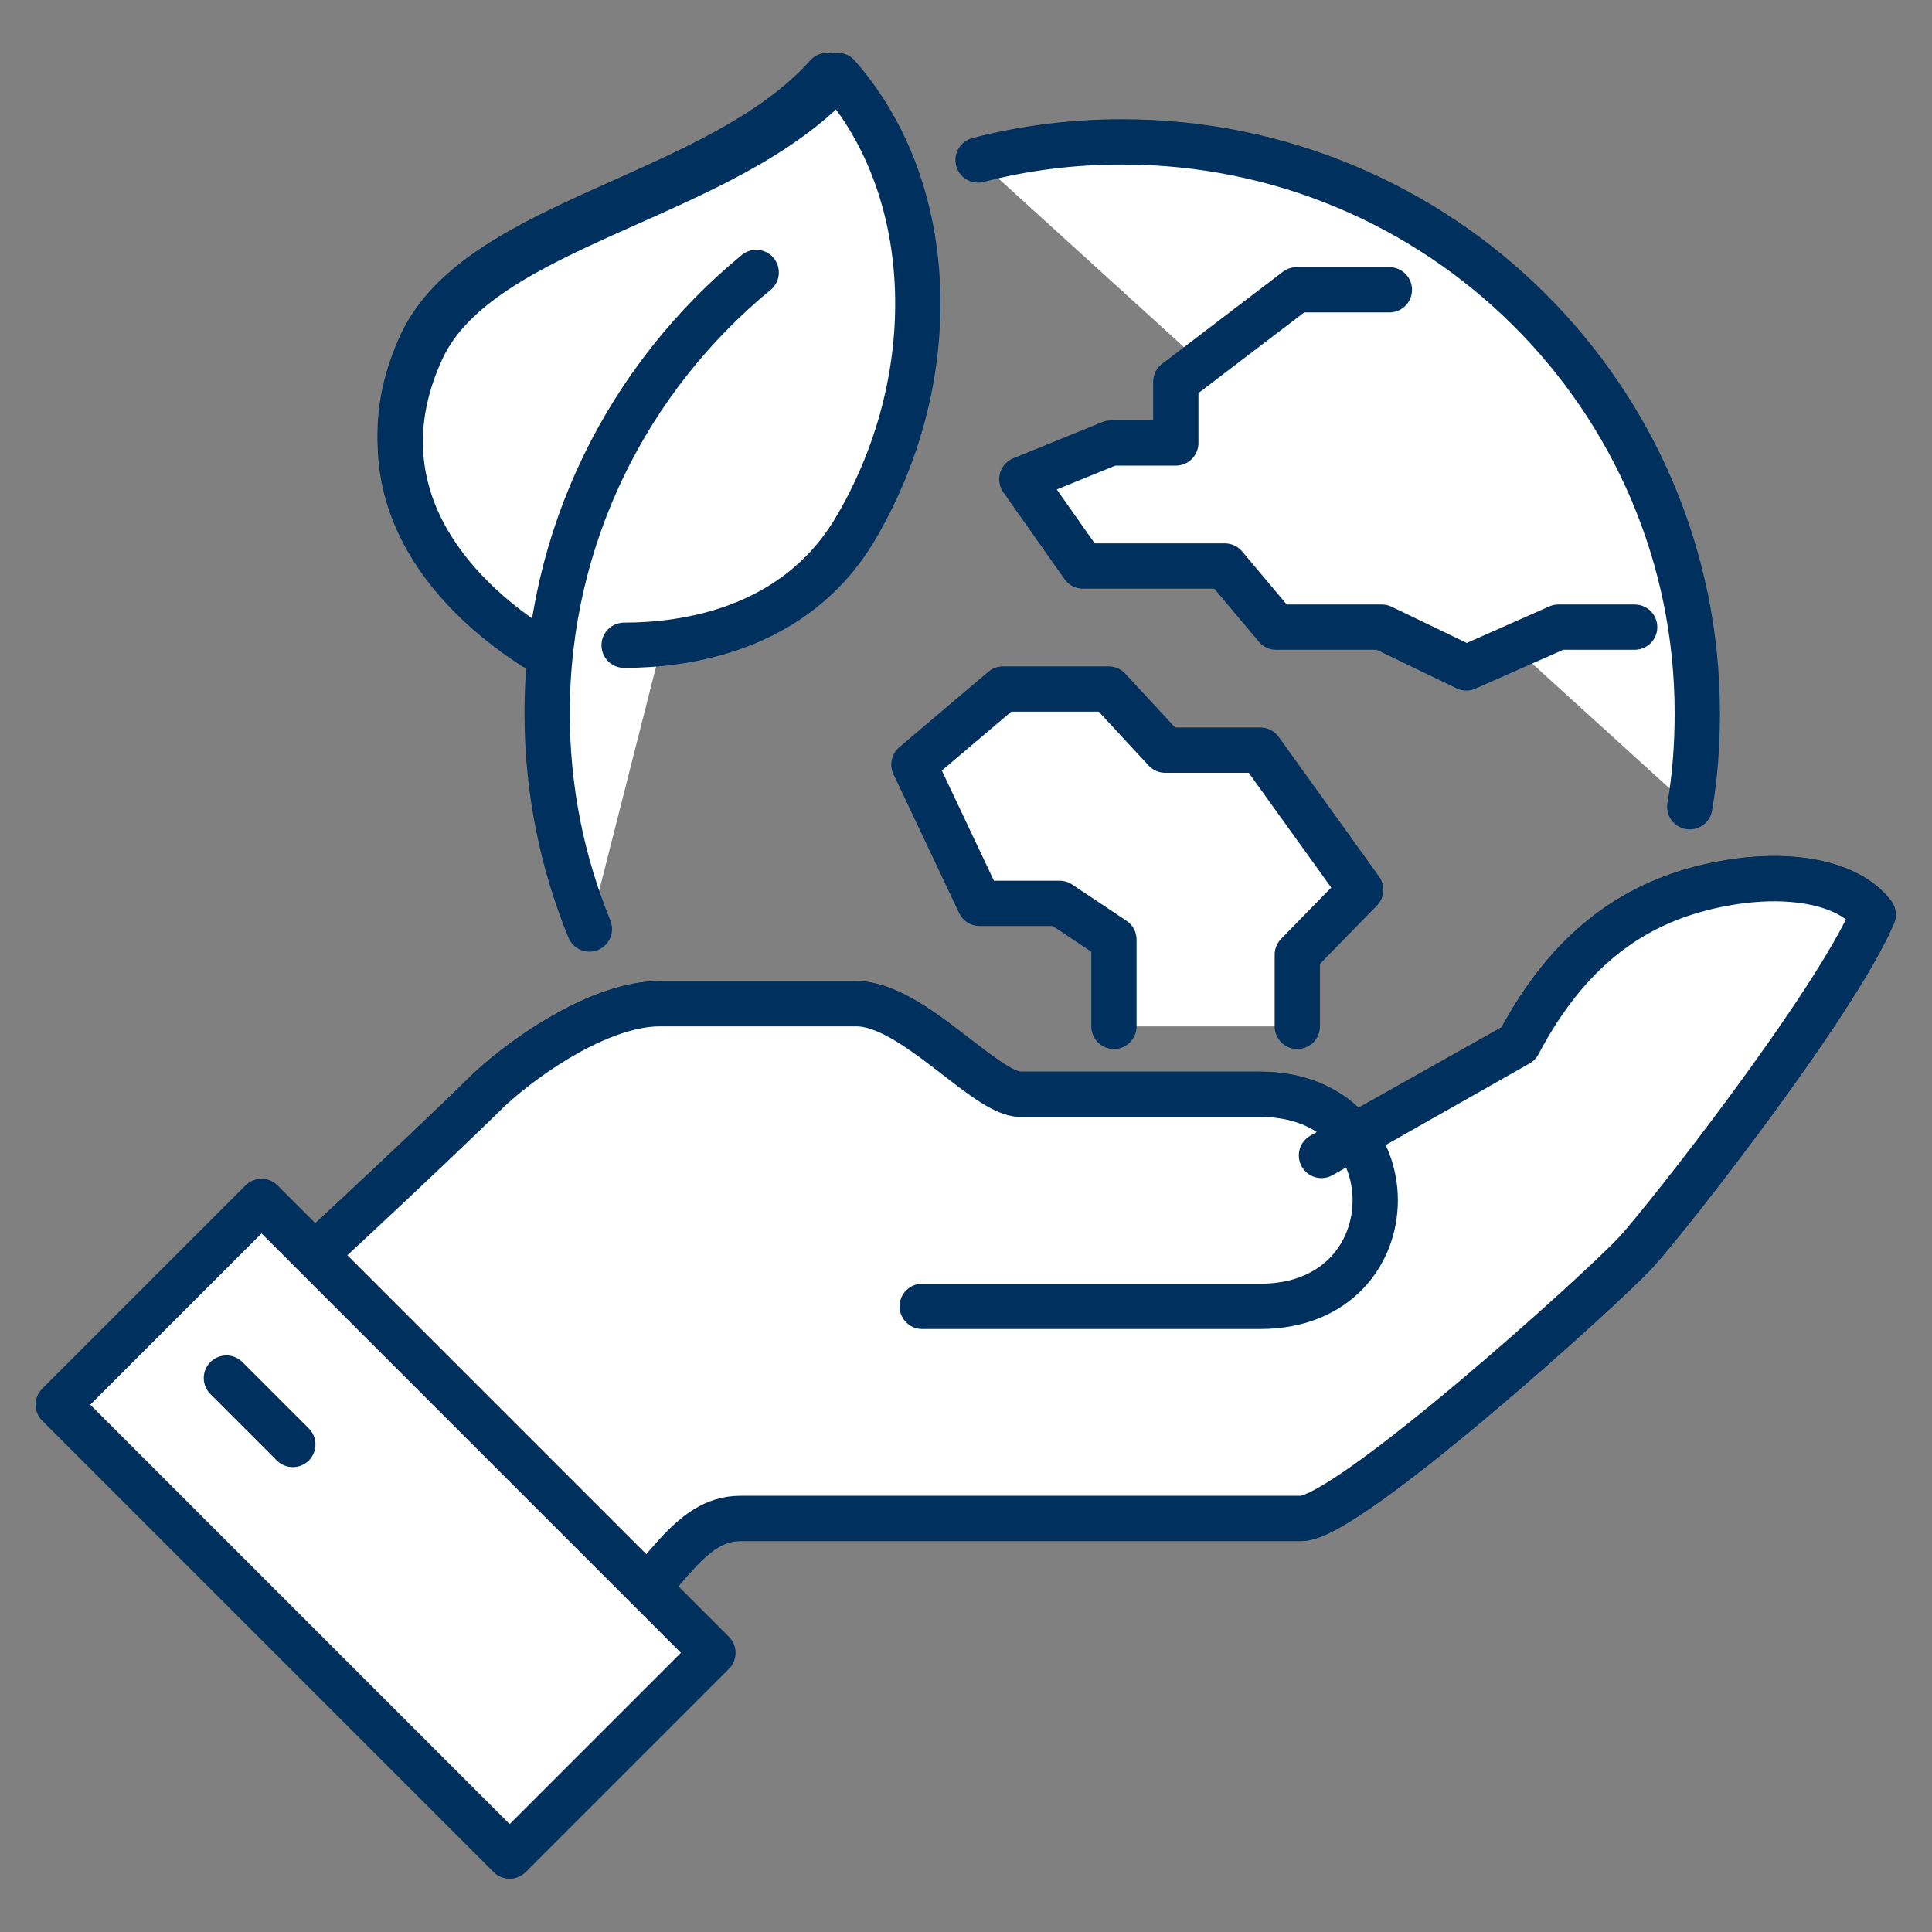<?xml version="1.0" encoding="utf-8"?>
<!-- Generator: Adobe Illustrator 24.0.2, SVG Export Plug-In . SVG Version: 6.00 Build 0)  -->
<svg version="1.1" id="Слой_1" xmlns="http://www.w3.org/2000/svg" xmlns:xlink="http://www.w3.org/1999/xlink" x="0px" y="0px"
	 viewBox="0 0 256 256" style="enable-background:new 0 0 256 256;" xml:space="preserve">
<rect x="0" y="0" width="256" height="256" fill="#808080" stroke="none"/>
<style type="text/css">
	.st0{clip-path:url(#SVGID_2_);fill:#FFFFFF;}
	
		.st1{clip-path:url(#SVGID_2_);fill:none;stroke:#00305D;stroke-width:6;stroke-linecap:round;stroke-linejoin:round;stroke-miterlimit:10;}
	.st2{fill:#FFFFFF;}
	.st3{fill:none;stroke:#00305D;stroke-width:6;stroke-linecap:round;stroke-linejoin:round;stroke-miterlimit:10;}
	.st4{clip-path:url(#SVGID_4_);fill:#FFFFFF;}
	
		.st5{clip-path:url(#SVGID_4_);fill:none;stroke:#00305D;stroke-width:6;stroke-linecap:round;stroke-linejoin:round;stroke-miterlimit:10;}
	
		.st6{clip-path:url(#SVGID_6_);fill:none;stroke:#00305D;stroke-width:6;stroke-linecap:round;stroke-linejoin:round;stroke-miterlimit:10;}
</style>
<g>
	<defs>
		<rect id="SVGID_1_" x="3.5" y="5.8" width="248.9" height="244.3"/>
	</defs>
	<clipPath id="SVGID_2_">
		<use xlink:href="#SVGID_1_"  style="overflow:visible;"/>
	</clipPath>
	<path class="st0" d="M226.3,117.5c-9.8,2.3-18.4,8.1-25.1,20.8l-21.9,12.3c-2.5-3.3-6.6-5.6-12.4-5.6h-31.8c-4.6,0-14.3-12-21.7-12
		H87.4c-7.5,0-17.2,6.4-22.6,11.4c-8.3,8.2-29.6,28-32,29.9c13.3,11.3,40.9,37.3,47,42.7c8.3-8.1,11.5-15.8,18.3-15.8h74.3
		c6.2,0,40-30.5,44.4-35.3c4.2-4.6,26.3-32.8,31.4-44.7C245,116.9,236.7,115.1,226.3,117.5"/>
	<path class="st1" d="M226.3,117.5c-9.8,2.3-18.4,8.1-25.1,20.8l-21.9,12.3c-2.5-3.3-6.6-5.6-12.4-5.6h-31.8c-4.6,0-14.3-12-21.7-12
		H87.4c-7.5,0-17.2,6.4-22.6,11.4c-8.3,8.2-29.6,28-32,29.9c13.3,11.3,40.9,37.3,47,42.7c8.3-8.1,11.5-15.8,18.3-15.8h74.3
		c6.2,0,40-30.5,44.4-35.3c4.2-4.6,26.3-32.8,31.4-44.7C245,116.9,236.7,115.1,226.3,117.5z"/>
	<path class="st0" d="M109.6,10C95.1,26.2,63.5,29.1,55.8,45.6c-7.6,16.5,1.4,30.1,14.5,38.6L81.9,84c7.5,0,21.9-1.7,29.7-14.8
		C123.4,49.6,122.7,24.9,109.6,10"/>
	<path class="st1" d="M109.6,10C95.1,26.2,63.5,29.1,55.8,45.6c-7.6,16.5,1.4,30.1,14.5,38.6L81.9,84c7.5,0,21.9-1.7,29.7-14.8
		C123.4,49.6,122.7,24.9,109.6,10z"/>
	<path class="st0" d="M129.6,21.2c6.1-1.6,12.5-2.4,19.1-2.4c42.1,0,76.2,33.9,76.2,75.7c0,4.2-0.3,8.4-1,12.4 M78.1,123.1
		c-3.6-8.8-5.6-18.4-5.6-28.6c0-23.5,10.8-44.5,27.7-58.4 M70.7,85.7C57.3,77,48.1,63.2,55.9,46.3C63.7,29.5,96.2,26.5,111,10
		c13.4,15.2,14.1,40.4,2.2,60.3c-8.1,13.4-22.8,15.2-30.5,15.2"/>
	<path class="st1" d="M129.6,21.2c6.1-1.6,12.5-2.4,19.1-2.4c42.1,0,76.2,33.9,76.2,75.7c0,4.2-0.3,8.4-1,12.4 M78.1,123.1
		c-3.6-8.8-5.6-18.4-5.6-28.6c0-23.5,10.8-44.5,27.7-58.4 M70.7,85.7C57.3,77,48.1,63.2,55.9,46.3C63.7,29.5,96.2,26.5,111,10
		c13.4,15.2,14.1,40.4,2.2,60.3c-8.1,13.4-22.8,15.2-30.5,15.2"/>
</g>
<path class="st2" d="M171.9,136v-9.5l8.4-8.6L167,99.4h-12.6l-7.5-8.1h-14l-11.8,10l8.7,18.4h10.6l7.2,4.8V136 M184.1,38.4h-12.3
	l-16,12.2v8.1h-8.6l-11.8,4.8l8.1,11.5h12.2h6.6l6.8,8.1h14l11.2,5.4l12.2-5.4h10.1"/>
<path class="st3" d="M171.9,136v-9.5l8.4-8.6L167,99.4h-12.6l-7.5-8.1h-14l-11.8,10l8.7,18.4h10.6l7.2,4.8V136 M184.1,38.4h-12.3
	l-16,12.2v8.1h-8.6l-11.8,4.8l8.1,11.5h12.2h6.6l6.8,8.1h14l11.2,5.4l12.2-5.4h10.1"/>
<g>
	<defs>
		<rect id="SVGID_3_" x="3.5" y="5.8" width="248.9" height="244.3"/>
	</defs>
	<clipPath id="SVGID_4_">
		<use xlink:href="#SVGID_3_"  style="overflow:visible;"/>
	</clipPath>
	<path class="st4" d="M122.2,173.1H167c20.3,0,20.3-28.1,0-28.1h-31.8c-4.6,0-14.3-12-21.7-12H87.4c-7.5,0-17.2,6.4-22.6,11.4
		c-8.3,8.2-29.6,28-32,29.9c13.3,11.3,40.9,37.3,47,42.7c8.3-8.1,11.5-15.8,18.3-15.8h74.3c6.2,0,40-30.5,44.4-35.3
		c4.2-4.6,26.3-32.8,31.4-44.7c-3.2-4.3-11.6-6.1-21.9-3.7c-9.8,2.3-18.4,8.1-25.1,20.8l-26.1,14.8"/>
	<path class="st5" d="M122.2,173.1H167c20.3,0,20.3-28.1,0-28.1h-31.8c-4.6,0-14.3-12-21.7-12H87.4c-7.5,0-17.2,6.4-22.6,11.4
		c-8.3,8.2-29.6,28-32,29.9c13.3,11.3,40.9,37.3,47,42.7c8.3-8.1,11.5-15.8,18.3-15.8h74.3c6.2,0,40-30.5,44.4-35.3
		c4.2-4.6,26.3-32.8,31.4-44.7c-3.2-4.3-11.6-6.1-21.9-3.7c-9.8,2.3-18.4,8.1-25.1,20.8l-26.1,14.8"/>
</g>
<rect x="32.1" y="160.3" transform="matrix(0.707 -0.707 0.707 0.707 -128.299 95.475)" class="st2" width="38.1" height="84.6"/>
<g>
	<defs>
		<rect id="SVGID_5_" x="3.5" y="5.8" width="248.9" height="244.3"/>
	</defs>
	<clipPath id="SVGID_6_">
		<use xlink:href="#SVGID_5_"  style="overflow:visible;"/>
	</clipPath>
	
		<rect x="32.1" y="160.3" transform="matrix(0.707 -0.707 0.707 0.707 -128.308 95.493)" class="st6" width="38.1" height="84.6"/>
</g>
<line class="st3" x1="30" y1="182.6" x2="38.8" y2="191.4"/>
</svg>
